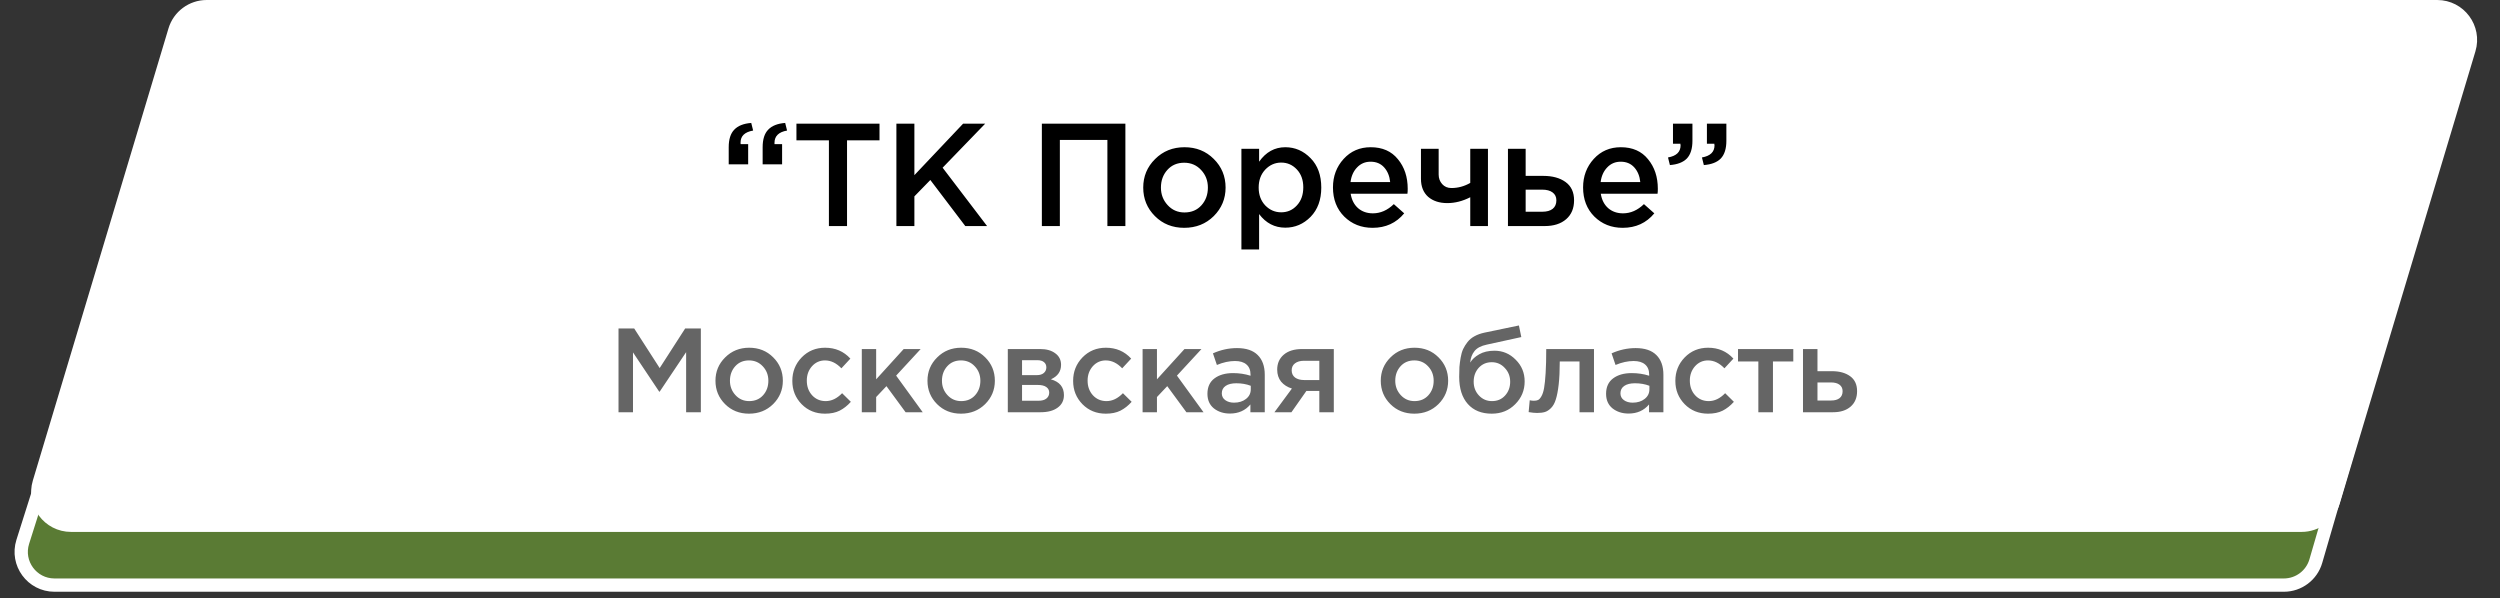 <?xml version="1.0" encoding="UTF-8"?> <svg xmlns="http://www.w3.org/2000/svg" width="188" height="45" viewBox="0 0 188 45" fill="none"><rect x="0" y="0" width="188" height="45" fill="#333333" stroke="none"/> <path d="M12.314 7.246C12.643 6.206 13.607 5.5 14.697 5.5H181.502C183.168 5.5 184.368 7.099 183.902 8.699L174.149 42.199C173.838 43.266 172.86 44 171.749 44H4.096C2.406 44 1.202 42.357 1.712 40.746L12.314 7.246Z" fill="#5A7B34" stroke="white"></path> <path d="M13.148 2.282C13.465 1.224 14.439 0.5 15.543 0.5H183.278C184.953 0.5 186.154 2.114 185.673 3.718L175.473 37.718C175.156 38.776 174.182 39.5 173.078 39.5H5.343C3.668 39.5 2.467 37.886 2.948 36.282L13.148 2.282Z" fill="white" stroke="white"></path> <path d="M57.351 12.358V11.071C57.351 10.477 57.49 10.037 57.769 9.751C58.047 9.458 58.473 9.289 59.045 9.245L59.188 9.817C58.557 9.927 58.242 10.235 58.242 10.741V10.84H58.814V12.358H57.351ZM54.799 12.358V11.071C54.799 10.477 54.938 10.037 55.217 9.751C55.495 9.458 55.921 9.289 56.493 9.245L56.636 9.817C56.005 9.927 55.69 10.228 55.69 10.719C55.69 10.734 55.69 10.756 55.69 10.785C55.697 10.807 55.701 10.825 55.701 10.84H56.262V12.358H54.799ZM62.334 17V10.554H59.892V9.3H66.139V10.554H63.697V17H62.334ZM67.409 17V9.3H68.762V13.172L72.425 9.3H74.086L70.885 12.611L74.229 17H72.59L69.961 13.535L68.762 14.767V17H67.409ZM78.348 17V9.3H84.629V17H83.276V10.521H79.701V17H78.348ZM89.051 17.132C88.171 17.132 87.437 16.839 86.851 16.252C86.264 15.665 85.971 14.95 85.971 14.107C85.971 13.264 86.268 12.549 86.862 11.962C87.456 11.368 88.193 11.071 89.073 11.071C89.953 11.071 90.686 11.364 91.273 11.951C91.867 12.538 92.164 13.256 92.164 14.107C92.164 14.943 91.867 15.658 91.273 16.252C90.679 16.839 89.938 17.132 89.051 17.132ZM89.073 15.977C89.601 15.977 90.026 15.797 90.349 15.438C90.671 15.079 90.833 14.635 90.833 14.107C90.833 13.586 90.664 13.146 90.327 12.787C89.989 12.42 89.564 12.237 89.051 12.237C88.53 12.237 88.108 12.417 87.786 12.776C87.463 13.135 87.302 13.579 87.302 14.107C87.302 14.62 87.47 15.06 87.808 15.427C88.145 15.794 88.567 15.977 89.073 15.977ZM93.354 18.76V11.192H94.685V12.16C95.198 11.434 95.855 11.071 96.654 11.071C97.387 11.071 98.022 11.346 98.557 11.896C99.092 12.439 99.36 13.176 99.36 14.107C99.36 15.024 99.092 15.757 98.557 16.307C98.022 16.85 97.387 17.121 96.654 17.121C95.855 17.121 95.198 16.78 94.685 16.098V18.76H93.354ZM96.346 15.966C96.815 15.966 97.208 15.794 97.523 15.449C97.846 15.104 98.007 14.65 98.007 14.085C98.007 13.535 97.846 13.088 97.523 12.743C97.2 12.398 96.808 12.226 96.346 12.226C95.884 12.226 95.484 12.402 95.147 12.754C94.817 13.106 94.652 13.557 94.652 14.107C94.652 14.65 94.817 15.097 95.147 15.449C95.484 15.794 95.884 15.966 96.346 15.966ZM103.22 17.132C102.37 17.132 101.658 16.85 101.086 16.285C100.522 15.72 100.239 14.991 100.239 14.096C100.239 13.253 100.507 12.538 101.042 11.951C101.578 11.364 102.256 11.071 103.077 11.071C103.957 11.071 104.639 11.372 105.123 11.973C105.615 12.567 105.86 13.308 105.86 14.195C105.86 14.356 105.853 14.481 105.838 14.569H101.57C101.644 15.031 101.831 15.394 102.131 15.658C102.432 15.915 102.802 16.043 103.242 16.043C103.814 16.043 104.339 15.812 104.815 15.35L105.596 16.043C104.995 16.769 104.203 17.132 103.22 17.132ZM101.559 13.689H104.54C104.496 13.242 104.346 12.875 104.089 12.589C103.833 12.303 103.492 12.16 103.066 12.16C102.663 12.16 102.326 12.303 102.054 12.589C101.783 12.868 101.618 13.234 101.559 13.689ZM110.563 17V14.833C109.991 15.126 109.415 15.273 108.836 15.273C108.242 15.273 107.762 15.115 107.395 14.8C107.036 14.477 106.856 14.026 106.856 13.447V11.192H108.187V13.128C108.187 13.407 108.275 13.645 108.451 13.843C108.627 14.041 108.858 14.14 109.144 14.14C109.643 14.14 110.116 14.012 110.563 13.755V11.192H111.894V17H110.563ZM113.398 17V11.192H114.729V13.227H116.06C116.749 13.227 117.307 13.381 117.732 13.689C118.157 13.997 118.37 14.455 118.37 15.064C118.37 15.665 118.172 16.138 117.776 16.483C117.38 16.828 116.841 17 116.159 17H113.398ZM114.729 15.922H115.983C116.32 15.922 116.581 15.849 116.764 15.702C116.947 15.555 117.039 15.343 117.039 15.064C117.039 14.807 116.944 14.609 116.753 14.47C116.57 14.331 116.306 14.261 115.961 14.261H114.729V15.922ZM122.029 17.132C121.178 17.132 120.467 16.85 119.895 16.285C119.33 15.72 119.048 14.991 119.048 14.096C119.048 13.253 119.316 12.538 119.851 11.951C120.386 11.364 121.065 11.071 121.886 11.071C122.766 11.071 123.448 11.372 123.932 11.973C124.423 12.567 124.669 13.308 124.669 14.195C124.669 14.356 124.662 14.481 124.647 14.569H120.379C120.452 15.031 120.639 15.394 120.94 15.658C121.241 15.915 121.611 16.043 122.051 16.043C122.623 16.043 123.147 15.812 123.624 15.35L124.405 16.043C123.804 16.769 123.012 17.132 122.029 17.132ZM120.368 13.689H123.349C123.305 13.242 123.155 12.875 122.898 12.589C122.641 12.303 122.3 12.16 121.875 12.16C121.472 12.16 121.134 12.303 120.863 12.589C120.592 12.868 120.427 13.234 120.368 13.689ZM128.129 12.413L127.986 11.841C128.616 11.731 128.932 11.427 128.932 10.928C128.932 10.913 128.928 10.895 128.921 10.873C128.921 10.844 128.921 10.822 128.921 10.807H128.36V9.3H129.823V10.587C129.823 11.181 129.683 11.625 129.405 11.918C129.126 12.204 128.701 12.369 128.129 12.413ZM125.577 12.413L125.434 11.841C126.064 11.731 126.38 11.427 126.38 10.928C126.38 10.913 126.376 10.895 126.369 10.873C126.369 10.844 126.369 10.822 126.369 10.807H125.808V9.3H127.271V10.587C127.271 11.181 127.131 11.625 126.853 11.918C126.574 12.204 126.149 12.369 125.577 12.413Z" fill="black"></path> <path d="M46.512 31V24.7H47.691L49.608 27.679L51.525 24.7H52.704V31H51.597V26.482L49.608 29.452H49.572L47.601 26.5V31H46.512ZM56.323 31.108C55.603 31.108 55.003 30.868 54.523 30.388C54.043 29.908 53.803 29.323 53.803 28.633C53.803 27.943 54.046 27.358 54.532 26.878C55.018 26.392 55.621 26.149 56.341 26.149C57.061 26.149 57.661 26.389 58.141 26.869C58.627 27.349 58.87 27.937 58.87 28.633C58.87 29.317 58.627 29.902 58.141 30.388C57.655 30.868 57.049 31.108 56.323 31.108ZM56.341 30.163C56.773 30.163 57.121 30.016 57.385 29.722C57.649 29.428 57.781 29.065 57.781 28.633C57.781 28.207 57.643 27.847 57.367 27.553C57.091 27.253 56.743 27.103 56.323 27.103C55.897 27.103 55.552 27.25 55.288 27.544C55.024 27.838 54.892 28.201 54.892 28.633C54.892 29.053 55.03 29.413 55.306 29.713C55.582 30.013 55.927 30.163 56.341 30.163ZM62.04 31.108C61.338 31.108 60.753 30.871 60.285 30.397C59.817 29.917 59.583 29.335 59.583 28.651V28.633C59.583 27.949 59.817 27.364 60.285 26.878C60.759 26.392 61.347 26.149 62.049 26.149C62.817 26.149 63.45 26.422 63.948 26.968L63.273 27.697C62.895 27.301 62.484 27.103 62.04 27.103C61.65 27.103 61.323 27.25 61.059 27.544C60.801 27.838 60.672 28.195 60.672 28.615V28.633C60.672 29.065 60.804 29.428 61.068 29.722C61.338 30.016 61.68 30.163 62.094 30.163C62.532 30.163 62.943 29.965 63.327 29.569L63.984 30.217C63.726 30.505 63.444 30.727 63.138 30.883C62.838 31.033 62.472 31.108 62.04 31.108ZM64.807 31V26.248H65.887V28.525L67.957 26.248H69.235L67.39 28.246L69.388 31H68.101L66.661 29.038L65.887 29.857V31H64.807ZM72.266 31.108C71.546 31.108 70.946 30.868 70.466 30.388C69.986 29.908 69.746 29.323 69.746 28.633C69.746 27.943 69.989 27.358 70.475 26.878C70.961 26.392 71.564 26.149 72.284 26.149C73.004 26.149 73.604 26.389 74.084 26.869C74.57 27.349 74.813 27.937 74.813 28.633C74.813 29.317 74.57 29.902 74.084 30.388C73.598 30.868 72.992 31.108 72.266 31.108ZM72.284 30.163C72.716 30.163 73.064 30.016 73.328 29.722C73.592 29.428 73.724 29.065 73.724 28.633C73.724 28.207 73.586 27.847 73.31 27.553C73.034 27.253 72.686 27.103 72.266 27.103C71.84 27.103 71.495 27.25 71.231 27.544C70.967 27.838 70.835 28.201 70.835 28.633C70.835 29.053 70.973 29.413 71.249 29.713C71.525 30.013 71.87 30.163 72.284 30.163ZM75.787 31V26.248H78.226C78.7 26.248 79.078 26.356 79.36 26.572C79.648 26.782 79.792 27.07 79.792 27.436C79.792 27.934 79.537 28.297 79.027 28.525C79.681 28.711 80.008 29.107 80.008 29.713C80.008 30.115 79.849 30.43 79.531 30.658C79.219 30.886 78.793 31 78.253 31H75.787ZM76.858 30.136H78.091C78.349 30.136 78.547 30.082 78.685 29.974C78.829 29.86 78.901 29.71 78.901 29.524C78.901 29.344 78.826 29.203 78.676 29.101C78.532 28.999 78.319 28.948 78.037 28.948H76.858V30.136ZM76.858 28.21H77.974C78.196 28.21 78.37 28.156 78.496 28.048C78.622 27.94 78.685 27.799 78.685 27.625C78.685 27.463 78.628 27.334 78.514 27.238C78.4 27.136 78.226 27.085 77.992 27.085H76.858V28.21ZM83.156 31.108C82.454 31.108 81.87 30.871 81.401 30.397C80.933 29.917 80.7 29.335 80.7 28.651V28.633C80.7 27.949 80.933 27.364 81.401 26.878C81.876 26.392 82.463 26.149 83.165 26.149C83.933 26.149 84.567 26.422 85.064 26.968L84.389 27.697C84.011 27.301 83.6 27.103 83.156 27.103C82.766 27.103 82.439 27.25 82.175 27.544C81.918 27.838 81.788 28.195 81.788 28.615V28.633C81.788 29.065 81.921 29.428 82.184 29.722C82.454 30.016 82.796 30.163 83.21 30.163C83.648 30.163 84.059 29.965 84.444 29.569L85.1 30.217C84.843 30.505 84.561 30.727 84.254 30.883C83.954 31.033 83.588 31.108 83.156 31.108ZM85.923 31V26.248H87.003V28.525L89.073 26.248H90.351L88.506 28.246L90.504 31H89.217L87.777 29.038L87.003 29.857V31H85.923ZM95.11 31H94.03V30.415C93.646 30.871 93.133 31.099 92.491 31.099C92.017 31.099 91.615 30.97 91.285 30.712C90.961 30.448 90.799 30.082 90.799 29.614C90.799 29.104 90.976 28.717 91.33 28.453C91.684 28.189 92.149 28.057 92.725 28.057C93.187 28.057 93.625 28.123 94.039 28.255V28.165C94.039 27.835 93.937 27.583 93.733 27.409C93.535 27.235 93.247 27.148 92.869 27.148C92.437 27.148 91.984 27.247 91.51 27.445L91.213 26.572C91.801 26.308 92.404 26.176 93.022 26.176C93.712 26.176 94.231 26.35 94.579 26.698C94.933 27.046 95.11 27.541 95.11 28.183V31ZM94.057 29.281V29.011C93.733 28.885 93.37 28.822 92.968 28.822C92.626 28.822 92.359 28.888 92.167 29.02C91.975 29.152 91.879 29.338 91.879 29.578C91.879 29.794 91.966 29.965 92.14 30.091C92.314 30.217 92.533 30.28 92.797 30.28C93.163 30.28 93.463 30.187 93.697 30.001C93.937 29.815 94.057 29.575 94.057 29.281ZM95.838 31L97.152 29.218C96.816 29.116 96.546 28.945 96.342 28.705C96.144 28.459 96.045 28.156 96.045 27.796C96.045 27.328 96.21 26.953 96.54 26.671C96.87 26.389 97.329 26.248 97.917 26.248H100.302V31H99.213V29.398H98.241L97.116 31H95.838ZM98.07 28.579H99.213V27.13H98.061C97.773 27.13 97.545 27.196 97.377 27.328C97.215 27.454 97.134 27.628 97.134 27.85C97.134 28.078 97.218 28.258 97.386 28.39C97.56 28.516 97.788 28.579 98.07 28.579ZM106.354 31.108C105.634 31.108 105.034 30.868 104.554 30.388C104.074 29.908 103.834 29.323 103.834 28.633C103.834 27.943 104.077 27.358 104.563 26.878C105.049 26.392 105.652 26.149 106.372 26.149C107.092 26.149 107.692 26.389 108.172 26.869C108.658 27.349 108.901 27.937 108.901 28.633C108.901 29.317 108.658 29.902 108.172 30.388C107.686 30.868 107.08 31.108 106.354 31.108ZM106.372 30.163C106.804 30.163 107.152 30.016 107.416 29.722C107.68 29.428 107.812 29.065 107.812 28.633C107.812 28.207 107.674 27.847 107.398 27.553C107.122 27.253 106.774 27.103 106.354 27.103C105.928 27.103 105.583 27.25 105.319 27.544C105.055 27.838 104.923 28.201 104.923 28.633C104.923 29.053 105.061 29.413 105.337 29.713C105.613 30.013 105.958 30.163 106.372 30.163ZM112.197 30.163C112.599 30.163 112.926 30.025 113.178 29.749C113.436 29.467 113.565 29.119 113.565 28.705C113.565 28.297 113.43 27.952 113.16 27.67C112.896 27.382 112.569 27.238 112.179 27.238C111.783 27.238 111.456 27.379 111.198 27.661C110.946 27.943 110.82 28.291 110.82 28.705C110.82 29.113 110.952 29.458 111.216 29.74C111.48 30.022 111.807 30.163 112.197 30.163ZM112.179 31.108C111.411 31.108 110.811 30.865 110.379 30.379C109.947 29.893 109.731 29.212 109.731 28.336C109.731 28.054 109.737 27.808 109.749 27.598C109.767 27.382 109.797 27.151 109.839 26.905C109.881 26.653 109.944 26.434 110.028 26.248C110.118 26.062 110.229 25.885 110.361 25.717C110.499 25.543 110.673 25.399 110.883 25.285C111.099 25.165 111.348 25.075 111.63 25.015L114.222 24.475L114.402 25.348L111.81 25.915C111.378 26.005 111.069 26.167 110.883 26.401C110.697 26.629 110.589 26.917 110.559 27.265C110.703 27.025 110.928 26.818 111.234 26.644C111.546 26.464 111.93 26.374 112.386 26.374C113.004 26.374 113.535 26.599 113.979 27.049C114.429 27.493 114.654 28.039 114.654 28.687C114.654 29.353 114.417 29.923 113.943 30.397C113.475 30.871 112.887 31.108 112.179 31.108ZM115.593 31.054C115.419 31.054 115.206 31.033 114.954 30.991L115.035 30.1C115.131 30.124 115.236 30.136 115.35 30.136C115.476 30.136 115.578 30.118 115.656 30.082C115.74 30.046 115.824 29.956 115.908 29.812C115.998 29.662 116.067 29.452 116.115 29.182C116.163 28.912 116.202 28.534 116.232 28.048C116.262 27.556 116.277 26.956 116.277 26.248H119.868V31H118.779V27.184H117.294C117.294 27.862 117.267 28.438 117.213 28.912C117.159 29.386 117.087 29.761 116.997 30.037C116.913 30.313 116.793 30.529 116.637 30.685C116.487 30.835 116.334 30.934 116.178 30.982C116.022 31.03 115.827 31.054 115.593 31.054ZM125.088 31H124.008V30.415C123.624 30.871 123.111 31.099 122.469 31.099C121.995 31.099 121.593 30.97 121.263 30.712C120.939 30.448 120.777 30.082 120.777 29.614C120.777 29.104 120.954 28.717 121.308 28.453C121.662 28.189 122.127 28.057 122.703 28.057C123.165 28.057 123.603 28.123 124.017 28.255V28.165C124.017 27.835 123.915 27.583 123.711 27.409C123.513 27.235 123.225 27.148 122.847 27.148C122.415 27.148 121.962 27.247 121.488 27.445L121.191 26.572C121.779 26.308 122.382 26.176 123 26.176C123.69 26.176 124.209 26.35 124.557 26.698C124.911 27.046 125.088 27.541 125.088 28.183V31ZM124.035 29.281V29.011C123.711 28.885 123.348 28.822 122.946 28.822C122.604 28.822 122.337 28.888 122.145 29.02C121.953 29.152 121.857 29.338 121.857 29.578C121.857 29.794 121.944 29.965 122.118 30.091C122.292 30.217 122.511 30.28 122.775 30.28C123.141 30.28 123.441 30.187 123.675 30.001C123.915 29.815 124.035 29.575 124.035 29.281ZM128.444 31.108C127.742 31.108 127.157 30.871 126.689 30.397C126.221 29.917 125.987 29.335 125.987 28.651V28.633C125.987 27.949 126.221 27.364 126.689 26.878C127.163 26.392 127.751 26.149 128.453 26.149C129.221 26.149 129.854 26.422 130.352 26.968L129.677 27.697C129.299 27.301 128.888 27.103 128.444 27.103C128.054 27.103 127.727 27.25 127.463 27.544C127.205 27.838 127.076 28.195 127.076 28.615V28.633C127.076 29.065 127.208 29.428 127.472 29.722C127.742 30.016 128.084 30.163 128.498 30.163C128.936 30.163 129.347 29.965 129.731 29.569L130.388 30.217C130.13 30.505 129.848 30.727 129.542 30.883C129.242 31.033 128.876 31.108 128.444 31.108ZM132.228 31V27.184H130.698V26.248H134.856V27.184H133.326V31H132.228ZM135.585 31V26.248H136.674V27.913H137.763C138.327 27.913 138.783 28.039 139.131 28.291C139.479 28.543 139.653 28.918 139.653 29.416C139.653 29.908 139.491 30.295 139.167 30.577C138.843 30.859 138.402 31 137.844 31H135.585ZM136.674 30.118H137.7C137.976 30.118 138.189 30.058 138.339 29.938C138.489 29.818 138.564 29.644 138.564 29.416C138.564 29.206 138.486 29.044 138.33 28.93C138.18 28.816 137.964 28.759 137.682 28.759H136.674V30.118Z" fill="#656565"></path> </svg> 